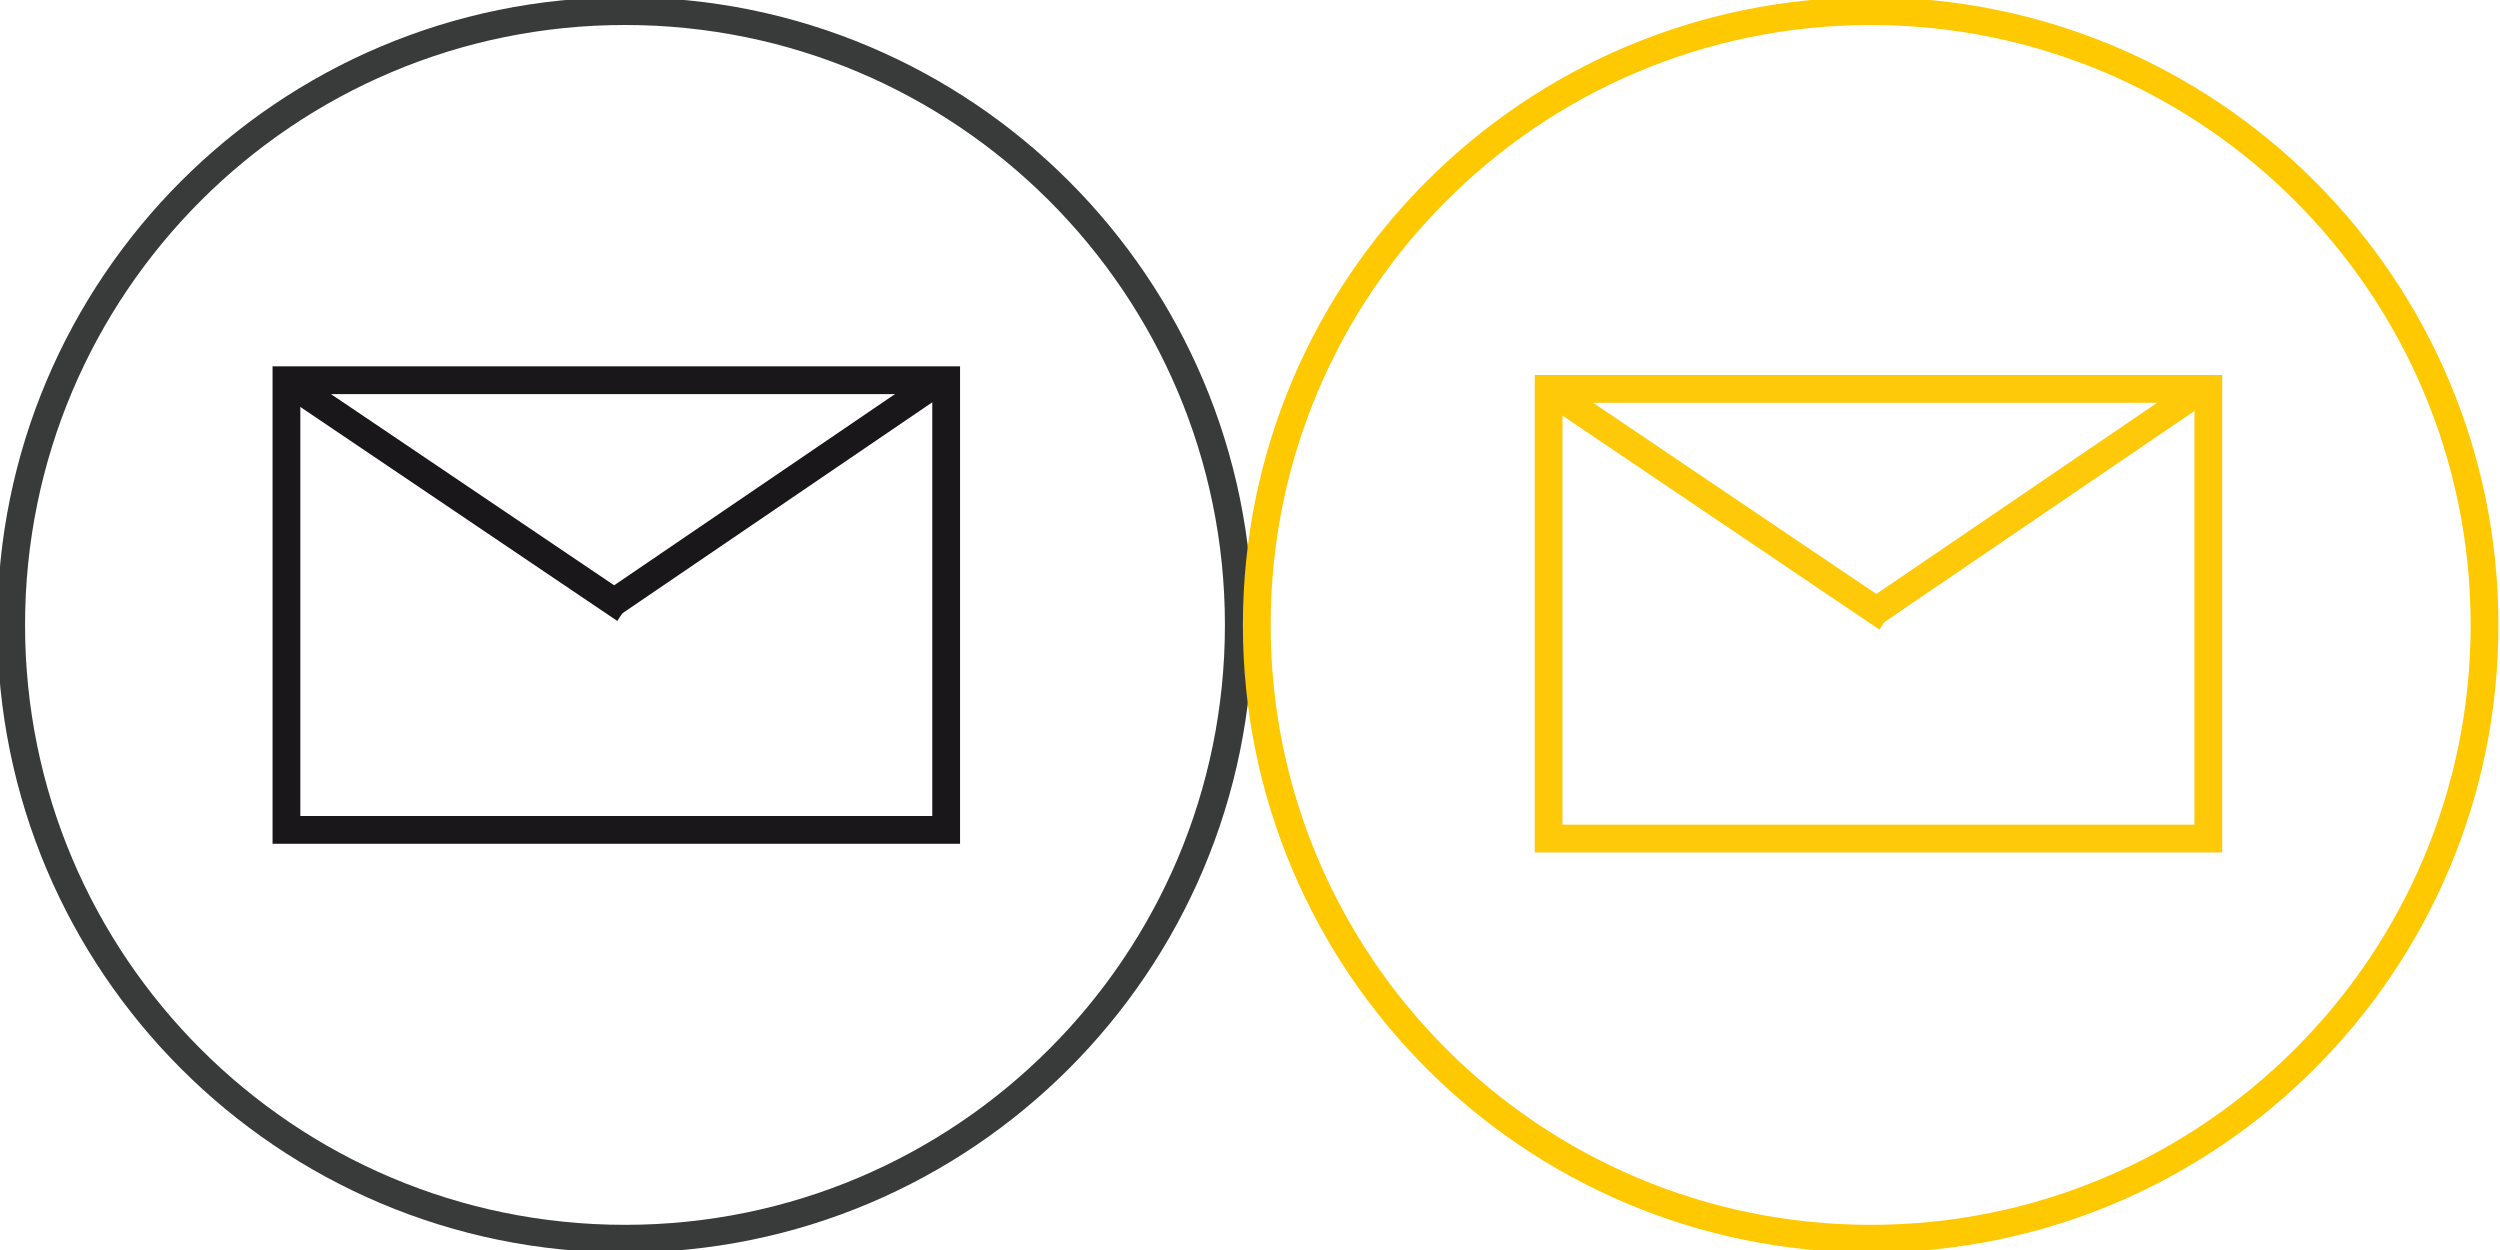 <?xml version="1.0" encoding="utf-8"?>
<!-- Generator: Adobe Illustrator 15.1.0, SVG Export Plug-In . SVG Version: 6.00 Build 0)  -->
<!DOCTYPE svg PUBLIC "-//W3C//DTD SVG 1.1//EN" "http://www.w3.org/Graphics/SVG/1.1/DTD/svg11.dtd">
<svg version="1.1" id="Layer_1" xmlns="http://www.w3.org/2000/svg" xmlns:xlink="http://www.w3.org/1999/xlink" x="0px" y="0px"
	 width="90px" height="45px" viewBox="0 0 90 45" enable-background="new 0 0 90 45" xml:space="preserve">
<g opacity="0.95">
	<path fill="none" stroke="#2F3131" d="M44.597,22.5c0,12.2-9.895,22.094-22.097,22.094C10.296,44.594,0.402,34.7,0.402,22.5
		c0-12.205,9.894-22.1,22.099-22.1C34.704,0.401,44.597,10.295,44.597,22.5z"/>
</g>
<g>
	<path fill="none" stroke="#FEC900" d="M89.443,22.5c0,12.2-9.896,22.094-22.096,22.094c-12.205,0-22.103-9.894-22.103-22.094
		c0-12.205,9.896-22.1,22.103-22.1C79.55,0.401,89.443,10.295,89.443,22.5z"/>
</g>
<g>
	<rect x="55.75" y="14" fill="none" stroke="#FDC909" stroke-miterlimit="10" width="23.75" height="16.188"/>
	<line fill="none" stroke="#FDC909" stroke-miterlimit="10" x1="67.938" y1="22.25" x2="55.625" y2="13.938"/>
	<line fill="none" stroke="#FDC909" stroke-miterlimit="10" x1="67.438" y1="22.062" x2="79.188" y2="14.062"/>
</g>
<g>
	<rect x="10.312" y="13.688" fill="none" stroke="#1A171B" stroke-miterlimit="10" width="23.75" height="16.188"/>
	<line fill="none" stroke="#1A171B" stroke-miterlimit="10" x1="22.5" y1="21.938" x2="10.188" y2="13.625"/>
	<line fill="none" stroke="#1A171B" stroke-miterlimit="10" x1="22" y1="21.75" x2="33.75" y2="13.75"/>
</g>
</svg>
